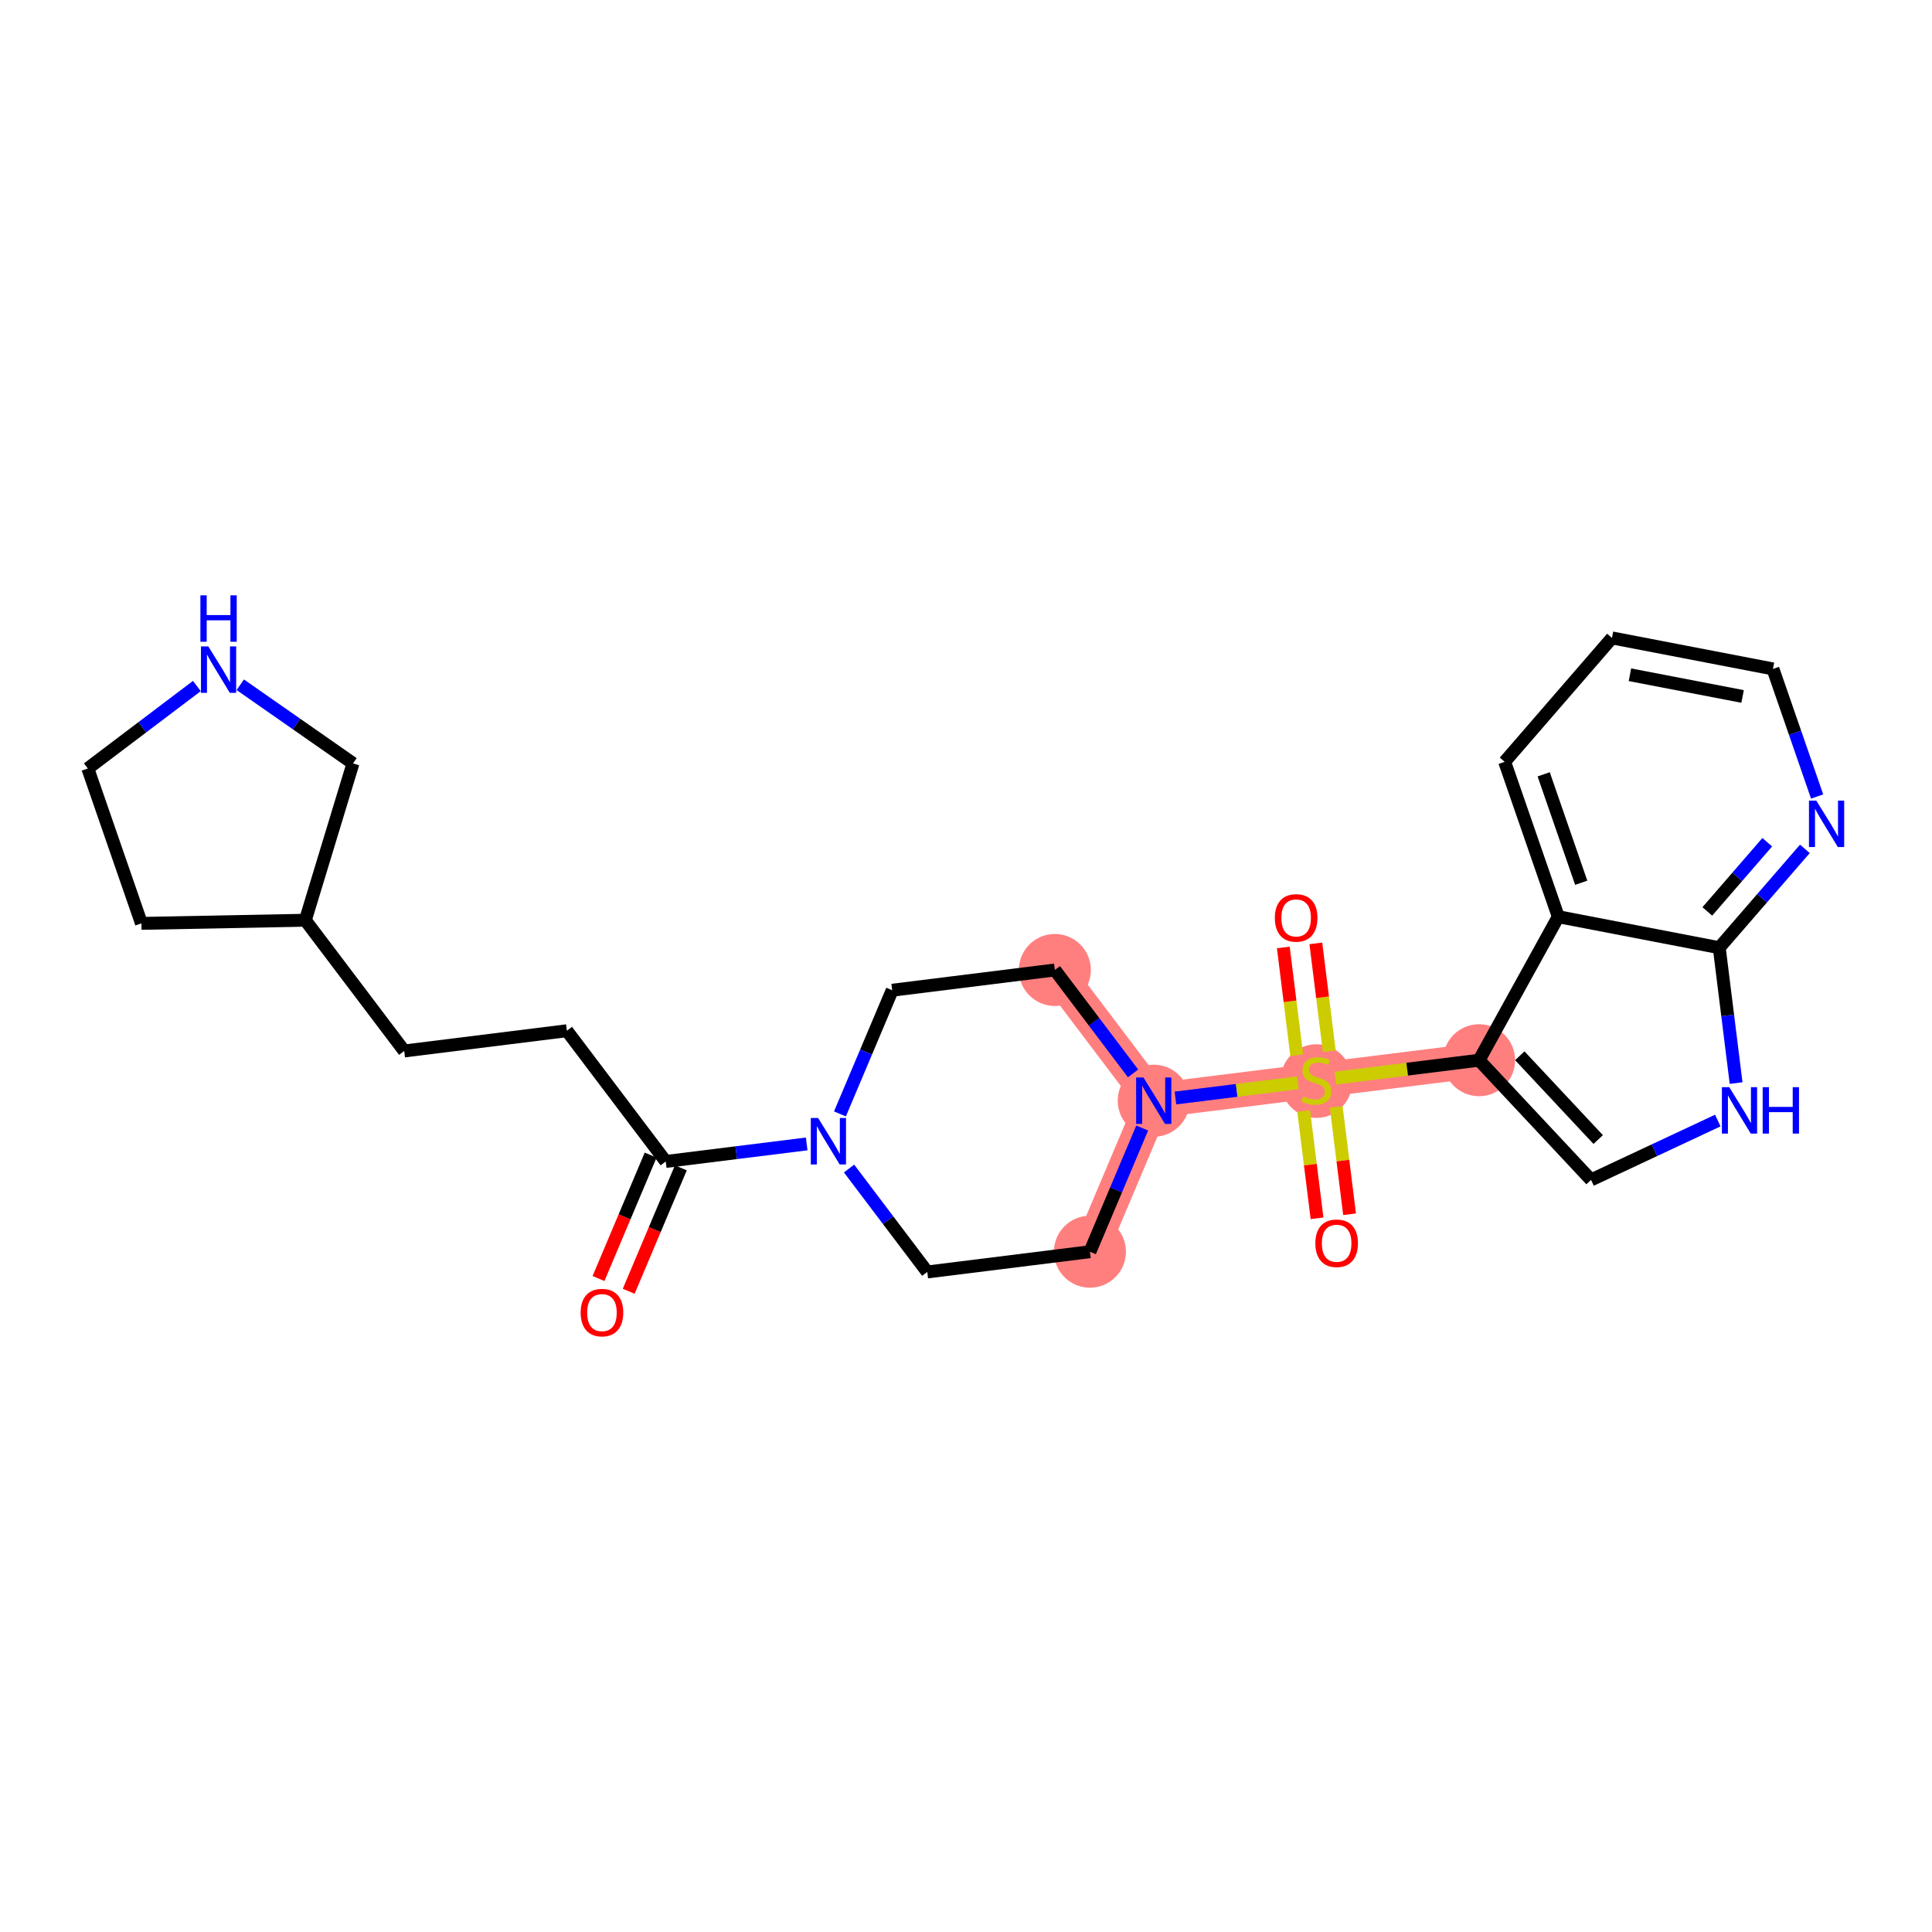<?xml version='1.0' encoding='iso-8859-1'?>
<svg version='1.1' baseProfile='full'
              xmlns='http://www.w3.org/2000/svg'
                      xmlns:rdkit='http://www.rdkit.org/xml'
                      xmlns:xlink='http://www.w3.org/1999/xlink'
                  xml:space='preserve'
width='300px' height='300px' viewBox='0 0 300 300'>
<!-- END OF HEADER -->
<rect style='opacity:1.0;fill:#FFFFFF;stroke:none' width='300' height='300' x='0' y='0'> </rect>
<rect style='opacity:1.0;fill:#FFFFFF;stroke:none' width='300' height='300' x='0' y='0'> </rect>
<path d='M 169.245,194.365 L 179.151,170.919' style='fill:none;fill-rule:evenodd;stroke:#FF7F7F;stroke-width:5.4px;stroke-linecap:butt;stroke-linejoin:miter;stroke-opacity:1' />
<path d='M 179.151,170.919 L 204.409,167.774' style='fill:none;fill-rule:evenodd;stroke:#FF7F7F;stroke-width:5.4px;stroke-linecap:butt;stroke-linejoin:miter;stroke-opacity:1' />
<path d='M 179.151,170.919 L 163.798,150.617' style='fill:none;fill-rule:evenodd;stroke:#FF7F7F;stroke-width:5.4px;stroke-linecap:butt;stroke-linejoin:miter;stroke-opacity:1' />
<path d='M 204.409,167.774 L 229.668,164.629' style='fill:none;fill-rule:evenodd;stroke:#FF7F7F;stroke-width:5.4px;stroke-linecap:butt;stroke-linejoin:miter;stroke-opacity:1' />
<ellipse cx='169.245' cy='194.365' rx='5.091' ry='5.091'  style='fill:#FF7F7F;fill-rule:evenodd;stroke:#FF7F7F;stroke-width:1.0px;stroke-linecap:butt;stroke-linejoin:miter;stroke-opacity:1' />
<ellipse cx='179.151' cy='170.919' rx='5.091' ry='5.097'  style='fill:#FF7F7F;fill-rule:evenodd;stroke:#FF7F7F;stroke-width:1.0px;stroke-linecap:butt;stroke-linejoin:miter;stroke-opacity:1' />
<ellipse cx='204.409' cy='167.871' rx='5.091' ry='5.219'  style='fill:#FF7F7F;fill-rule:evenodd;stroke:#FF7F7F;stroke-width:1.0px;stroke-linecap:butt;stroke-linejoin:miter;stroke-opacity:1' />
<ellipse cx='229.668' cy='164.629' rx='5.091' ry='5.091'  style='fill:#FF7F7F;fill-rule:evenodd;stroke:#FF7F7F;stroke-width:1.0px;stroke-linecap:butt;stroke-linejoin:miter;stroke-opacity:1' />
<ellipse cx='163.798' cy='150.617' rx='5.091' ry='5.091'  style='fill:#FF7F7F;fill-rule:evenodd;stroke:#FF7F7F;stroke-width:1.0px;stroke-linecap:butt;stroke-linejoin:miter;stroke-opacity:1' />
<path class='bond-0 atom-0 atom-1' d='M 97.624,200.509 L 101.672,190.927' style='fill:none;fill-rule:evenodd;stroke:#FF0000;stroke-width:2.0px;stroke-linecap:butt;stroke-linejoin:miter;stroke-opacity:1' />
<path class='bond-0 atom-0 atom-1' d='M 101.672,190.927 L 105.721,181.344' style='fill:none;fill-rule:evenodd;stroke:#000000;stroke-width:2.0px;stroke-linecap:butt;stroke-linejoin:miter;stroke-opacity:1' />
<path class='bond-0 atom-0 atom-1' d='M 92.935,198.528 L 96.983,188.945' style='fill:none;fill-rule:evenodd;stroke:#FF0000;stroke-width:2.0px;stroke-linecap:butt;stroke-linejoin:miter;stroke-opacity:1' />
<path class='bond-0 atom-0 atom-1' d='M 96.983,188.945 L 101.032,179.363' style='fill:none;fill-rule:evenodd;stroke:#000000;stroke-width:2.0px;stroke-linecap:butt;stroke-linejoin:miter;stroke-opacity:1' />
<path class='bond-1 atom-1 atom-2' d='M 103.376,180.353 L 88.024,160.051' style='fill:none;fill-rule:evenodd;stroke:#000000;stroke-width:2.0px;stroke-linecap:butt;stroke-linejoin:miter;stroke-opacity:1' />
<path class='bond-8 atom-1 atom-9' d='M 103.376,180.353 L 114.32,178.991' style='fill:none;fill-rule:evenodd;stroke:#000000;stroke-width:2.0px;stroke-linecap:butt;stroke-linejoin:miter;stroke-opacity:1' />
<path class='bond-8 atom-1 atom-9' d='M 114.32,178.991 L 125.264,177.628' style='fill:none;fill-rule:evenodd;stroke:#0000FF;stroke-width:2.0px;stroke-linecap:butt;stroke-linejoin:miter;stroke-opacity:1' />
<path class='bond-2 atom-2 atom-3' d='M 88.024,160.051 L 62.765,163.196' style='fill:none;fill-rule:evenodd;stroke:#000000;stroke-width:2.0px;stroke-linecap:butt;stroke-linejoin:miter;stroke-opacity:1' />
<path class='bond-3 atom-3 atom-4' d='M 62.765,163.196 L 47.413,142.894' style='fill:none;fill-rule:evenodd;stroke:#000000;stroke-width:2.0px;stroke-linecap:butt;stroke-linejoin:miter;stroke-opacity:1' />
<path class='bond-4 atom-4 atom-5' d='M 47.413,142.894 L 21.964,143.382' style='fill:none;fill-rule:evenodd;stroke:#000000;stroke-width:2.0px;stroke-linecap:butt;stroke-linejoin:miter;stroke-opacity:1' />
<path class='bond-26 atom-8 atom-4' d='M 54.813,118.541 L 47.413,142.894' style='fill:none;fill-rule:evenodd;stroke:#000000;stroke-width:2.0px;stroke-linecap:butt;stroke-linejoin:miter;stroke-opacity:1' />
<path class='bond-5 atom-5 atom-6' d='M 21.964,143.382 L 13.636,119.329' style='fill:none;fill-rule:evenodd;stroke:#000000;stroke-width:2.0px;stroke-linecap:butt;stroke-linejoin:miter;stroke-opacity:1' />
<path class='bond-6 atom-6 atom-7' d='M 13.636,119.329 L 22.102,112.927' style='fill:none;fill-rule:evenodd;stroke:#000000;stroke-width:2.0px;stroke-linecap:butt;stroke-linejoin:miter;stroke-opacity:1' />
<path class='bond-6 atom-6 atom-7' d='M 22.102,112.927 L 30.568,106.525' style='fill:none;fill-rule:evenodd;stroke:#0000FF;stroke-width:2.0px;stroke-linecap:butt;stroke-linejoin:miter;stroke-opacity:1' />
<path class='bond-7 atom-7 atom-8' d='M 37.308,106.328 L 46.061,112.434' style='fill:none;fill-rule:evenodd;stroke:#0000FF;stroke-width:2.0px;stroke-linecap:butt;stroke-linejoin:miter;stroke-opacity:1' />
<path class='bond-7 atom-7 atom-8' d='M 46.061,112.434 L 54.813,118.541' style='fill:none;fill-rule:evenodd;stroke:#000000;stroke-width:2.0px;stroke-linecap:butt;stroke-linejoin:miter;stroke-opacity:1' />
<path class='bond-9 atom-9 atom-10' d='M 131.841,181.449 L 137.914,189.48' style='fill:none;fill-rule:evenodd;stroke:#0000FF;stroke-width:2.0px;stroke-linecap:butt;stroke-linejoin:miter;stroke-opacity:1' />
<path class='bond-9 atom-9 atom-10' d='M 137.914,189.48 L 143.987,197.51' style='fill:none;fill-rule:evenodd;stroke:#000000;stroke-width:2.0px;stroke-linecap:butt;stroke-linejoin:miter;stroke-opacity:1' />
<path class='bond-27 atom-26 atom-9' d='M 138.54,153.762 L 134.483,163.365' style='fill:none;fill-rule:evenodd;stroke:#000000;stroke-width:2.0px;stroke-linecap:butt;stroke-linejoin:miter;stroke-opacity:1' />
<path class='bond-27 atom-26 atom-9' d='M 134.483,163.365 L 130.426,172.968' style='fill:none;fill-rule:evenodd;stroke:#0000FF;stroke-width:2.0px;stroke-linecap:butt;stroke-linejoin:miter;stroke-opacity:1' />
<path class='bond-10 atom-10 atom-11' d='M 143.987,197.51 L 169.245,194.365' style='fill:none;fill-rule:evenodd;stroke:#000000;stroke-width:2.0px;stroke-linecap:butt;stroke-linejoin:miter;stroke-opacity:1' />
<path class='bond-11 atom-11 atom-12' d='M 169.245,194.365 L 173.303,184.762' style='fill:none;fill-rule:evenodd;stroke:#000000;stroke-width:2.0px;stroke-linecap:butt;stroke-linejoin:miter;stroke-opacity:1' />
<path class='bond-11 atom-11 atom-12' d='M 173.303,184.762 L 177.36,175.159' style='fill:none;fill-rule:evenodd;stroke:#0000FF;stroke-width:2.0px;stroke-linecap:butt;stroke-linejoin:miter;stroke-opacity:1' />
<path class='bond-12 atom-12 atom-13' d='M 182.521,170.499 L 192.034,169.315' style='fill:none;fill-rule:evenodd;stroke:#0000FF;stroke-width:2.0px;stroke-linecap:butt;stroke-linejoin:miter;stroke-opacity:1' />
<path class='bond-12 atom-12 atom-13' d='M 192.034,169.315 L 201.547,168.13' style='fill:none;fill-rule:evenodd;stroke:#CCCC00;stroke-width:2.0px;stroke-linecap:butt;stroke-linejoin:miter;stroke-opacity:1' />
<path class='bond-24 atom-12 atom-25' d='M 175.944,166.678 L 169.871,158.647' style='fill:none;fill-rule:evenodd;stroke:#0000FF;stroke-width:2.0px;stroke-linecap:butt;stroke-linejoin:miter;stroke-opacity:1' />
<path class='bond-24 atom-12 atom-25' d='M 169.871,158.647 L 163.798,150.617' style='fill:none;fill-rule:evenodd;stroke:#000000;stroke-width:2.0px;stroke-linecap:butt;stroke-linejoin:miter;stroke-opacity:1' />
<path class='bond-13 atom-13 atom-14' d='M 202.434,172.512 L 203.472,180.844' style='fill:none;fill-rule:evenodd;stroke:#CCCC00;stroke-width:2.0px;stroke-linecap:butt;stroke-linejoin:miter;stroke-opacity:1' />
<path class='bond-13 atom-13 atom-14' d='M 203.472,180.844 L 204.509,189.177' style='fill:none;fill-rule:evenodd;stroke:#FF0000;stroke-width:2.0px;stroke-linecap:butt;stroke-linejoin:miter;stroke-opacity:1' />
<path class='bond-13 atom-13 atom-14' d='M 207.486,171.883 L 208.523,180.215' style='fill:none;fill-rule:evenodd;stroke:#CCCC00;stroke-width:2.0px;stroke-linecap:butt;stroke-linejoin:miter;stroke-opacity:1' />
<path class='bond-13 atom-13 atom-14' d='M 208.523,180.215 L 209.561,188.548' style='fill:none;fill-rule:evenodd;stroke:#FF0000;stroke-width:2.0px;stroke-linecap:butt;stroke-linejoin:miter;stroke-opacity:1' />
<path class='bond-14 atom-13 atom-15' d='M 206.408,163.229 L 205.366,154.858' style='fill:none;fill-rule:evenodd;stroke:#CCCC00;stroke-width:2.0px;stroke-linecap:butt;stroke-linejoin:miter;stroke-opacity:1' />
<path class='bond-14 atom-13 atom-15' d='M 205.366,154.858 L 204.324,146.488' style='fill:none;fill-rule:evenodd;stroke:#FF0000;stroke-width:2.0px;stroke-linecap:butt;stroke-linejoin:miter;stroke-opacity:1' />
<path class='bond-14 atom-13 atom-15' d='M 201.357,163.858 L 200.315,155.487' style='fill:none;fill-rule:evenodd;stroke:#CCCC00;stroke-width:2.0px;stroke-linecap:butt;stroke-linejoin:miter;stroke-opacity:1' />
<path class='bond-14 atom-13 atom-15' d='M 200.315,155.487 L 199.272,147.117' style='fill:none;fill-rule:evenodd;stroke:#FF0000;stroke-width:2.0px;stroke-linecap:butt;stroke-linejoin:miter;stroke-opacity:1' />
<path class='bond-15 atom-13 atom-16' d='M 207.357,167.407 L 218.512,166.018' style='fill:none;fill-rule:evenodd;stroke:#CCCC00;stroke-width:2.0px;stroke-linecap:butt;stroke-linejoin:miter;stroke-opacity:1' />
<path class='bond-15 atom-13 atom-16' d='M 218.512,166.018 L 229.668,164.629' style='fill:none;fill-rule:evenodd;stroke:#000000;stroke-width:2.0px;stroke-linecap:butt;stroke-linejoin:miter;stroke-opacity:1' />
<path class='bond-16 atom-16 atom-17' d='M 229.668,164.629 L 247.058,183.215' style='fill:none;fill-rule:evenodd;stroke:#000000;stroke-width:2.0px;stroke-linecap:butt;stroke-linejoin:miter;stroke-opacity:1' />
<path class='bond-16 atom-16 atom-17' d='M 235.993,163.939 L 248.167,176.949' style='fill:none;fill-rule:evenodd;stroke:#000000;stroke-width:2.0px;stroke-linecap:butt;stroke-linejoin:miter;stroke-opacity:1' />
<path class='bond-28 atom-24 atom-16' d='M 241.97,142.346 L 229.668,164.629' style='fill:none;fill-rule:evenodd;stroke:#000000;stroke-width:2.0px;stroke-linecap:butt;stroke-linejoin:miter;stroke-opacity:1' />
<path class='bond-17 atom-17 atom-18' d='M 247.058,183.215 L 256.898,178.606' style='fill:none;fill-rule:evenodd;stroke:#000000;stroke-width:2.0px;stroke-linecap:butt;stroke-linejoin:miter;stroke-opacity:1' />
<path class='bond-17 atom-17 atom-18' d='M 256.898,178.606 L 266.739,173.997' style='fill:none;fill-rule:evenodd;stroke:#0000FF;stroke-width:2.0px;stroke-linecap:butt;stroke-linejoin:miter;stroke-opacity:1' />
<path class='bond-18 atom-18 atom-19' d='M 269.581,168.178 L 268.272,157.669' style='fill:none;fill-rule:evenodd;stroke:#0000FF;stroke-width:2.0px;stroke-linecap:butt;stroke-linejoin:miter;stroke-opacity:1' />
<path class='bond-18 atom-18 atom-19' d='M 268.272,157.669 L 266.964,147.16' style='fill:none;fill-rule:evenodd;stroke:#000000;stroke-width:2.0px;stroke-linecap:butt;stroke-linejoin:miter;stroke-opacity:1' />
<path class='bond-19 atom-19 atom-20' d='M 266.964,147.16 L 273.612,139.486' style='fill:none;fill-rule:evenodd;stroke:#000000;stroke-width:2.0px;stroke-linecap:butt;stroke-linejoin:miter;stroke-opacity:1' />
<path class='bond-19 atom-19 atom-20' d='M 273.612,139.486 L 280.26,131.812' style='fill:none;fill-rule:evenodd;stroke:#0000FF;stroke-width:2.0px;stroke-linecap:butt;stroke-linejoin:miter;stroke-opacity:1' />
<path class='bond-19 atom-19 atom-20' d='M 265.111,141.525 L 269.764,136.153' style='fill:none;fill-rule:evenodd;stroke:#000000;stroke-width:2.0px;stroke-linecap:butt;stroke-linejoin:miter;stroke-opacity:1' />
<path class='bond-19 atom-19 atom-20' d='M 269.764,136.153 L 274.418,130.781' style='fill:none;fill-rule:evenodd;stroke:#0000FF;stroke-width:2.0px;stroke-linecap:butt;stroke-linejoin:miter;stroke-opacity:1' />
<path class='bond-29 atom-24 atom-19' d='M 241.97,142.346 L 266.964,147.16' style='fill:none;fill-rule:evenodd;stroke:#000000;stroke-width:2.0px;stroke-linecap:butt;stroke-linejoin:miter;stroke-opacity:1' />
<path class='bond-20 atom-20 atom-21' d='M 282.162,123.682 L 278.732,113.776' style='fill:none;fill-rule:evenodd;stroke:#0000FF;stroke-width:2.0px;stroke-linecap:butt;stroke-linejoin:miter;stroke-opacity:1' />
<path class='bond-20 atom-20 atom-21' d='M 278.732,113.776 L 275.302,103.87' style='fill:none;fill-rule:evenodd;stroke:#000000;stroke-width:2.0px;stroke-linecap:butt;stroke-linejoin:miter;stroke-opacity:1' />
<path class='bond-21 atom-21 atom-22' d='M 275.302,103.87 L 250.308,99.055' style='fill:none;fill-rule:evenodd;stroke:#000000;stroke-width:2.0px;stroke-linecap:butt;stroke-linejoin:miter;stroke-opacity:1' />
<path class='bond-21 atom-21 atom-22' d='M 270.59,108.146 L 253.095,104.776' style='fill:none;fill-rule:evenodd;stroke:#000000;stroke-width:2.0px;stroke-linecap:butt;stroke-linejoin:miter;stroke-opacity:1' />
<path class='bond-22 atom-22 atom-23' d='M 250.308,99.055 L 233.642,118.294' style='fill:none;fill-rule:evenodd;stroke:#000000;stroke-width:2.0px;stroke-linecap:butt;stroke-linejoin:miter;stroke-opacity:1' />
<path class='bond-23 atom-23 atom-24' d='M 233.642,118.294 L 241.97,142.346' style='fill:none;fill-rule:evenodd;stroke:#000000;stroke-width:2.0px;stroke-linecap:butt;stroke-linejoin:miter;stroke-opacity:1' />
<path class='bond-23 atom-23 atom-24' d='M 239.702,120.236 L 245.531,137.073' style='fill:none;fill-rule:evenodd;stroke:#000000;stroke-width:2.0px;stroke-linecap:butt;stroke-linejoin:miter;stroke-opacity:1' />
<path class='bond-25 atom-25 atom-26' d='M 163.798,150.617 L 138.54,153.762' style='fill:none;fill-rule:evenodd;stroke:#000000;stroke-width:2.0px;stroke-linecap:butt;stroke-linejoin:miter;stroke-opacity:1' />
<path  class='atom-0' d='M 90.162 203.82
Q 90.162 202.089, 91.017 201.122
Q 91.872 200.155, 93.471 200.155
Q 95.069 200.155, 95.924 201.122
Q 96.779 202.089, 96.779 203.82
Q 96.779 205.571, 95.914 206.569
Q 95.049 207.557, 93.471 207.557
Q 91.882 207.557, 91.017 206.569
Q 90.162 205.582, 90.162 203.82
M 93.471 206.742
Q 94.57 206.742, 95.161 206.009
Q 95.761 205.266, 95.761 203.82
Q 95.761 202.405, 95.161 201.692
Q 94.57 200.97, 93.471 200.97
Q 92.371 200.97, 91.77 201.682
Q 91.18 202.395, 91.18 203.82
Q 91.18 205.276, 91.77 206.009
Q 92.371 206.742, 93.471 206.742
' fill='#FF0000'/>
<path  class='atom-7' d='M 32.345 100.372
L 34.707 104.19
Q 34.941 104.567, 35.318 105.249
Q 35.694 105.931, 35.715 105.972
L 35.715 100.372
L 36.672 100.372
L 36.672 107.581
L 35.684 107.581
L 33.149 103.406
Q 32.854 102.918, 32.538 102.358
Q 32.233 101.798, 32.141 101.625
L 32.141 107.581
L 31.205 107.581
L 31.205 100.372
L 32.345 100.372
' fill='#0000FF'/>
<path  class='atom-7' d='M 31.118 92.443
L 32.095 92.443
L 32.095 95.508
L 35.781 95.508
L 35.781 92.443
L 36.758 92.443
L 36.758 99.651
L 35.781 99.651
L 35.781 96.322
L 32.095 96.322
L 32.095 99.651
L 31.118 99.651
L 31.118 92.443
' fill='#0000FF'/>
<path  class='atom-9' d='M 127.041 173.604
L 129.403 177.422
Q 129.637 177.799, 130.014 178.481
Q 130.391 179.163, 130.411 179.204
L 130.411 173.604
L 131.368 173.604
L 131.368 180.813
L 130.381 180.813
L 127.845 176.638
Q 127.55 176.15, 127.235 175.59
Q 126.929 175.03, 126.837 174.856
L 126.837 180.813
L 125.901 180.813
L 125.901 173.604
L 127.041 173.604
' fill='#0000FF'/>
<path  class='atom-12' d='M 177.558 167.314
L 179.92 171.132
Q 180.154 171.509, 180.531 172.191
Q 180.907 172.873, 180.928 172.914
L 180.928 167.314
L 181.885 167.314
L 181.885 174.523
L 180.897 174.523
L 178.362 170.349
Q 178.067 169.86, 177.751 169.3
Q 177.446 168.74, 177.354 168.567
L 177.354 174.523
L 176.417 174.523
L 176.417 167.314
L 177.558 167.314
' fill='#0000FF'/>
<path  class='atom-13' d='M 202.373 170.248
Q 202.455 170.278, 202.791 170.421
Q 203.127 170.563, 203.493 170.655
Q 203.87 170.737, 204.236 170.737
Q 204.918 170.737, 205.315 170.411
Q 205.713 170.075, 205.713 169.494
Q 205.713 169.097, 205.509 168.853
Q 205.315 168.609, 205.01 168.476
Q 204.705 168.344, 204.196 168.191
Q 203.554 167.998, 203.167 167.815
Q 202.791 167.631, 202.516 167.244
Q 202.251 166.857, 202.251 166.206
Q 202.251 165.3, 202.862 164.74
Q 203.483 164.18, 204.705 164.18
Q 205.539 164.18, 206.486 164.577
L 206.252 165.361
Q 205.387 165.004, 204.735 165.004
Q 204.033 165.004, 203.646 165.3
Q 203.259 165.585, 203.269 166.084
Q 203.269 166.471, 203.462 166.705
Q 203.666 166.939, 203.951 167.071
Q 204.246 167.204, 204.735 167.356
Q 205.387 167.56, 205.774 167.764
Q 206.161 167.967, 206.435 168.385
Q 206.721 168.792, 206.721 169.494
Q 206.721 170.492, 206.049 171.032
Q 205.387 171.561, 204.277 171.561
Q 203.636 171.561, 203.147 171.419
Q 202.668 171.286, 202.098 171.052
L 202.373 170.248
' fill='#CCCC00'/>
<path  class='atom-14' d='M 204.245 193.052
Q 204.245 191.322, 205.1 190.354
Q 205.956 189.387, 207.554 189.387
Q 209.153 189.387, 210.008 190.354
Q 210.863 191.322, 210.863 193.052
Q 210.863 194.804, 209.998 195.801
Q 209.132 196.789, 207.554 196.789
Q 205.966 196.789, 205.1 195.801
Q 204.245 194.814, 204.245 193.052
M 207.554 195.974
Q 208.654 195.974, 209.244 195.241
Q 209.845 194.498, 209.845 193.052
Q 209.845 191.637, 209.244 190.925
Q 208.654 190.202, 207.554 190.202
Q 206.455 190.202, 205.854 190.914
Q 205.263 191.627, 205.263 193.052
Q 205.263 194.508, 205.854 195.241
Q 206.455 195.974, 207.554 195.974
' fill='#FF0000'/>
<path  class='atom-15' d='M 197.956 142.536
Q 197.956 140.805, 198.811 139.838
Q 199.666 138.871, 201.264 138.871
Q 202.863 138.871, 203.718 139.838
Q 204.573 140.805, 204.573 142.536
Q 204.573 144.287, 203.708 145.285
Q 202.843 146.272, 201.264 146.272
Q 199.676 146.272, 198.811 145.285
Q 197.956 144.297, 197.956 142.536
M 201.264 145.458
Q 202.364 145.458, 202.955 144.725
Q 203.555 143.982, 203.555 142.536
Q 203.555 141.121, 202.955 140.408
Q 202.364 139.685, 201.264 139.685
Q 200.165 139.685, 199.564 140.398
Q 198.974 141.111, 198.974 142.536
Q 198.974 143.992, 199.564 144.725
Q 200.165 145.458, 201.264 145.458
' fill='#FF0000'/>
<path  class='atom-18' d='M 268.515 168.814
L 270.877 172.632
Q 271.111 173.009, 271.488 173.691
Q 271.865 174.373, 271.885 174.414
L 271.885 168.814
L 272.842 168.814
L 272.842 176.023
L 271.855 176.023
L 269.319 171.849
Q 269.024 171.36, 268.709 170.8
Q 268.403 170.24, 268.312 170.067
L 268.312 176.023
L 267.375 176.023
L 267.375 168.814
L 268.515 168.814
' fill='#0000FF'/>
<path  class='atom-18' d='M 273.708 168.814
L 274.685 168.814
L 274.685 171.879
L 278.371 171.879
L 278.371 168.814
L 279.348 168.814
L 279.348 176.023
L 278.371 176.023
L 278.371 172.694
L 274.685 172.694
L 274.685 176.023
L 273.708 176.023
L 273.708 168.814
' fill='#0000FF'/>
<path  class='atom-20' d='M 282.037 124.318
L 284.399 128.136
Q 284.633 128.513, 285.01 129.195
Q 285.386 129.877, 285.407 129.918
L 285.407 124.318
L 286.364 124.318
L 286.364 131.526
L 285.376 131.526
L 282.841 127.352
Q 282.546 126.863, 282.23 126.303
Q 281.925 125.743, 281.833 125.57
L 281.833 131.526
L 280.896 131.526
L 280.896 124.318
L 282.037 124.318
' fill='#0000FF'/>
</svg>
